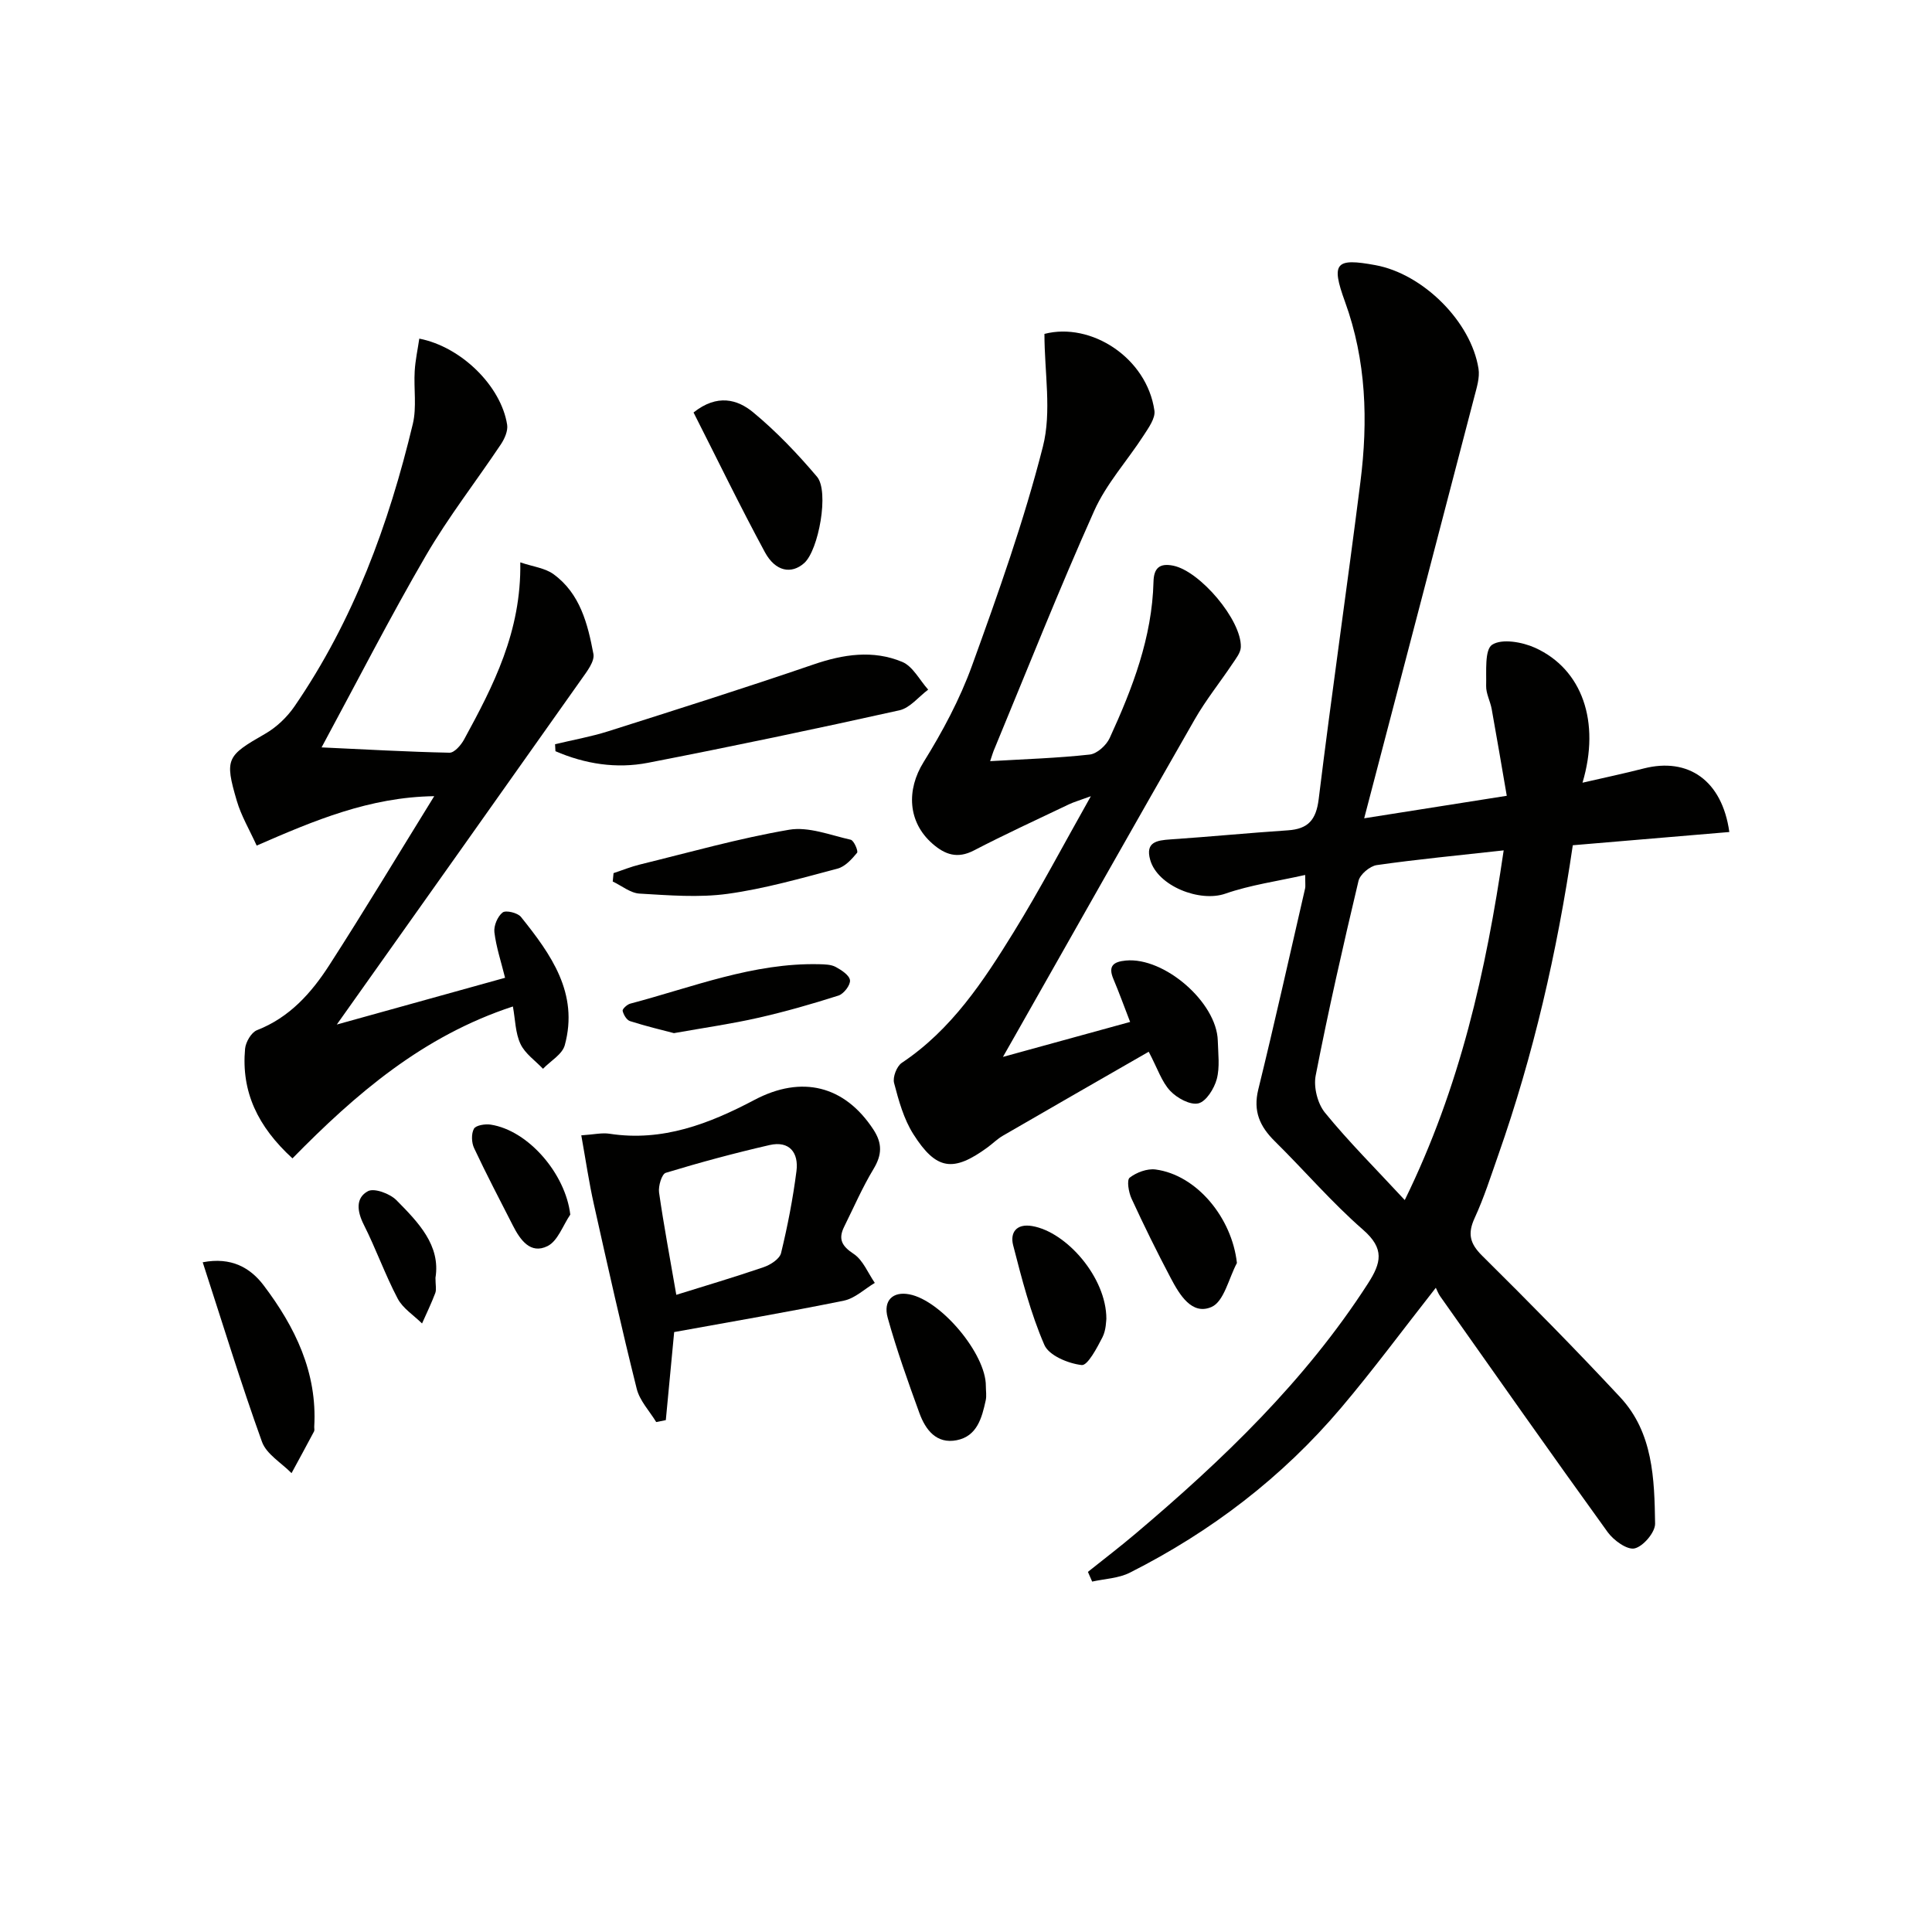 <svg enable-background="new 0 0 400 400" viewBox="0 0 400 400" xmlns="http://www.w3.org/2000/svg"><g fill="#010100"><path d="m225.24 325.44c3.29-2.63 6.65-5.19 9.86-7.91 18.1-15.31 35.11-31.61 48.08-51.73 2.81-4.35 3.52-7.27-.97-11.19-6.49-5.66-12.14-12.27-18.28-18.33-3.09-3.05-4.52-6.2-3.42-10.7 3.4-13.84 6.5-27.76 9.7-41.65.1-.44.01-.92.01-2.78-5.81 1.31-11.35 2.07-16.52 3.87-5.29 1.85-14.02-1.56-15.56-6.98-1.06-3.71 1.37-4.06 4.19-4.25 8.11-.55 16.21-1.34 24.32-1.88 4.18-.28 5.84-2.15 6.37-6.46 2.69-21.91 5.87-43.76 8.64-65.67 1.6-12.63 1.23-25.14-3.2-37.33-2.93-8.06-1.95-9.08 6.33-7.55 9.83 1.81 19.79 11.68 21.32 21.44.29 1.84-.37 3.9-.86 5.79-7.47 28.7-14.99 57.39-22.81 87.29 10.57-1.67 19.64-3.1 29.52-4.66-1.09-6.32-2.07-12.14-3.12-17.95-.29-1.63-1.19-3.22-1.15-4.81.08-2.98-.35-7.48 1.25-8.52 2.03-1.31 6.24-.56 8.89.64 9.76 4.43 13.56 15.34 9.81 27.93 4.47-1.03 8.6-1.9 12.69-2.95 9.18-2.34 16.21 2.45 17.71 13.16-10.78.91-21.53 1.82-32.41 2.74-3.25 22.12-8.15 43.42-15.43 64.14-1.54 4.38-2.95 8.83-4.89 13.04-1.48 3.22-1.01 5.26 1.54 7.79 9.7 9.61 19.3 19.33 28.6 29.32 6.81 7.32 7.08 16.89 7.22 26.16.03 1.8-2.46 4.72-4.24 5.13-1.55.36-4.35-1.67-5.58-3.37-11.69-16.18-23.16-32.52-34.68-48.83-.38-.54-.62-1.19-.9-1.76-6.85 8.72-12.96 17-19.59 24.83-12.19 14.4-26.94 25.67-43.77 34.16-2.32 1.17-5.18 1.26-7.79 1.84-.29-.65-.58-1.33-.88-2.01zm65.6-76.98c11.49-23.44 16.81-47.39 20.48-72.4-9.5 1.06-17.92 1.85-26.28 3.05-1.43.21-3.46 1.92-3.78 3.28-3.18 13.38-6.23 26.79-8.86 40.28-.47 2.4.38 5.82 1.93 7.71 4.92 6.03 10.46 11.55 16.51 18.08z"/><path d="m205 157.59c7.16-.42 13.93-.63 20.63-1.37 1.51-.17 3.43-1.92 4.12-3.42 4.72-10.29 8.78-20.82 9.07-32.36.07-2.84 1.27-3.9 4.1-3.32 5.55 1.14 14.15 11.27 13.98 16.85-.04 1.17-1.01 2.37-1.73 3.45-2.58 3.86-5.52 7.51-7.82 11.53-12.56 21.92-24.98 43.92-37.44 65.9-.56.99-1.13 1.98-2.26 3.97 9.26-2.55 17.6-4.84 26.33-7.24-1.22-3.14-2.26-6.04-3.46-8.88-1.16-2.73.02-3.59 2.58-3.83 7.95-.75 18.81 8.64 19.03 16.59.07 2.66.45 5.46-.21 7.95-.53 1.97-2.19 4.64-3.81 5.03-1.7.4-4.44-1.1-5.84-2.6-1.75-1.86-2.59-4.57-4.44-8.09-10.18 5.85-20.21 11.6-30.2 17.39-1.14.66-2.1 1.63-3.18 2.42-7.08 5.17-10.61 4.74-15.36-2.76-1.98-3.13-3.03-6.94-3.98-10.58-.32-1.21.55-3.47 1.6-4.17 10.3-6.87 16.9-16.91 23.19-27.11 5.4-8.75 10.18-17.87 15.95-28.09-2.4.88-3.51 1.19-4.54 1.68-6.58 3.14-13.21 6.19-19.68 9.55-3.41 1.77-5.97.87-8.57-1.4-5.15-4.5-5.4-11.17-1.85-16.88 3.92-6.31 7.51-13.01 10.03-19.97 5.41-14.94 10.77-29.99 14.68-45.36 1.85-7.25.32-15.35.32-23.34 9.66-2.5 21.2 4.95 22.77 15.88.23 1.57-1.2 3.54-2.21 5.11-3.39 5.25-7.76 10.04-10.27 15.67-7.25 16.2-13.79 32.72-20.59 49.13-.33.72-.54 1.49-.94 2.67z"/><path d="m104.57 202.44c-.83-3.35-1.84-6.35-2.21-9.43-.16-1.34.66-3.28 1.7-4.09.67-.52 3.11.06 3.8.92 6.21 7.74 12.01 15.81 9.07 26.56-.52 1.9-2.96 3.27-4.51 4.88-1.6-1.69-3.72-3.14-4.66-5.14-1.07-2.27-1.07-5.03-1.57-7.76-18.64 6.11-32.55 18.1-45.64 31.45-7.22-6.61-10.62-13.82-9.81-22.7.13-1.38 1.29-3.38 2.46-3.84 6.75-2.63 11.27-7.71 14.98-13.47 7.34-11.39 14.32-23.02 21.72-34.98-13.38.19-24.81 5.02-36.76 10.23-1.48-3.27-3.2-6.15-4.11-9.26-2.58-8.76-2.08-9.33 5.87-13.89 2.35-1.35 4.53-3.43 6.07-5.67 12.21-17.78 19.52-37.68 24.5-58.48.83-3.48.17-7.3.39-10.95.13-2.24.62-4.46.95-6.71 8.71 1.69 16.95 9.85 18.19 17.84.19 1.25-.52 2.86-1.27 4-5.14 7.7-10.88 15.05-15.53 23.04-7.43 12.76-14.16 25.93-21.62 39.75 9.11.42 17.79.92 26.48 1.1 1.01.02 2.39-1.57 3.02-2.73 6.05-11.11 11.88-22.33 11.64-36.68 2.64.9 5.13 1.17 6.88 2.45 5.51 4 7.09 10.3 8.26 16.51.29 1.54-1.34 3.63-2.45 5.2-16.68 23.61-33.41 47.18-50.68 71.53 11.93-3.31 23.07-6.41 34.84-9.68z"/><path d="m120.35 235.06c2.61-.17 4.28-.58 5.86-.33 10.96 1.69 20.64-2.07 30-7.01 9.79-5.17 18.65-2.96 24.61 6.13 1.9 2.9 1.79 5.27.02 8.2-2.3 3.81-4.08 7.93-6.06 11.92-1.27 2.56-.51 4.01 1.97 5.64 1.93 1.28 2.95 3.95 4.37 6-2.12 1.26-4.11 3.2-6.39 3.67-11.66 2.38-23.4 4.37-35.15 6.51-.57 5.98-1.15 12.11-1.73 18.23-.66.13-1.33.26-1.99.4-1.38-2.28-3.41-4.4-4.03-6.87-3.17-12.68-6.02-25.44-8.87-38.2-1.01-4.49-1.67-9.05-2.61-14.29zm19.67 33.02c5.89-1.84 12.06-3.66 18.12-5.74 1.4-.48 3.28-1.7 3.57-2.91 1.36-5.59 2.46-11.27 3.19-16.98.48-3.77-1.44-6.32-5.56-5.38-7.23 1.66-14.41 3.59-21.5 5.75-.83.25-1.57 2.75-1.39 4.06.98 6.85 2.27 13.65 3.57 21.2z"/><path d="m114.92 154.08c3.67-.88 7.4-1.54 10.98-2.67 14.2-4.51 28.41-9 42.5-13.83 6.2-2.13 12.36-3.06 18.4-.54 2.2.92 3.6 3.77 5.37 5.74-1.97 1.47-3.76 3.79-5.95 4.28-17.31 3.85-34.67 7.49-52.07 10.87-6.55 1.27-13.04.24-19.15-2.4-.03-.49-.05-.97-.08-1.45z"/><path d="m41.97 261.34c5.92-1.14 9.85 1.13 12.61 4.77 6.5 8.59 11.13 18.03 10.48 29.26-.02.33.1.72-.04.99-1.53 2.89-3.1 5.76-4.66 8.64-2.1-2.14-5.2-3.93-6.12-6.49-4.37-12.13-8.14-24.47-12.27-37.17z"/><path d="m143.59 85.4c4.92-3.91 9.12-2.69 12.31-.06 4.82 3.98 9.2 8.58 13.25 13.36 2.57 3.03.33 15.23-2.65 17.88-2.63 2.34-5.95 1.78-8.14-2.26-5.17-9.56-9.91-19.35-14.77-28.92z"/><path d="m127.03 180.77c1.82-.6 3.6-1.33 5.45-1.78 10.28-2.52 20.49-5.42 30.89-7.2 4.04-.69 8.54 1.12 12.77 2.07.65.15 1.59 2.35 1.31 2.7-1.1 1.33-2.49 2.87-4.05 3.28-7.53 1.99-15.07 4.16-22.76 5.22-5.97.82-12.16.3-18.23-.05-1.89-.11-3.7-1.63-5.55-2.5.05-.58.11-1.16.17-1.74z"/><path d="m204.11 286.96c0 1 .18 2.03-.03 2.98-.79 3.61-1.78 7.41-6 8.24-4.21.83-6.46-2.16-7.72-5.6-2.37-6.51-4.7-13.05-6.56-19.71-1.02-3.64 1.09-5.55 4.48-4.89 6.57 1.25 15.88 12.37 15.83 18.98z"/><path d="m256.09 261.49c-1.69 3.16-2.66 7.96-5.25 9.1-4.07 1.79-6.64-2.55-8.44-5.96-2.86-5.41-5.57-10.92-8.13-16.48-.6-1.3-1.02-3.82-.39-4.32 1.41-1.1 3.64-1.93 5.37-1.7 8.55 1.14 15.82 10.04 16.84 19.36z"/><path d="m229.06 273.06c-.06.33-.03 2.28-.81 3.81-1.13 2.2-3.07 5.89-4.3 5.75-2.79-.32-6.78-1.97-7.73-4.18-2.85-6.58-4.66-13.64-6.46-20.63-.65-2.54.59-4.53 3.93-3.97 7.13 1.21 15.39 10.67 15.37 19.22z"/><path d="m139.53 213.9c-2.42-.64-5.8-1.43-9.09-2.49-.7-.22-1.35-1.33-1.53-2.13-.08-.38.93-1.32 1.59-1.49 12.9-3.4 25.46-8.49 39.13-8.16 1.15.03 2.44.05 3.4.57 1.2.65 2.84 1.72 2.95 2.76.11.99-1.29 2.81-2.38 3.16-5.48 1.75-11.03 3.34-16.64 4.61-5.45 1.24-11.01 2.03-17.43 3.17z"/><path d="m118.07 251.47c-1.53 2.25-2.59 5.47-4.71 6.52-3.54 1.76-5.67-1.3-7.18-4.27-2.71-5.32-5.49-10.61-8.02-16.01-.54-1.14-.61-2.97-.04-4.01.4-.73 2.32-1.03 3.46-.86 7.83 1.2 15.51 10.21 16.49 18.63z"/><path d="m90.16 264.55c0 1.52.23 2.44-.04 3.16-.81 2.14-1.81 4.21-2.74 6.3-1.72-1.7-3.98-3.12-5.05-5.16-2.61-4.96-4.49-10.3-7.02-15.31-1.39-2.76-1.72-5.53.87-6.92 1.3-.7 4.53.5 5.88 1.85 4.54 4.59 9.19 9.36 8.1 16.08z"/></g></svg>